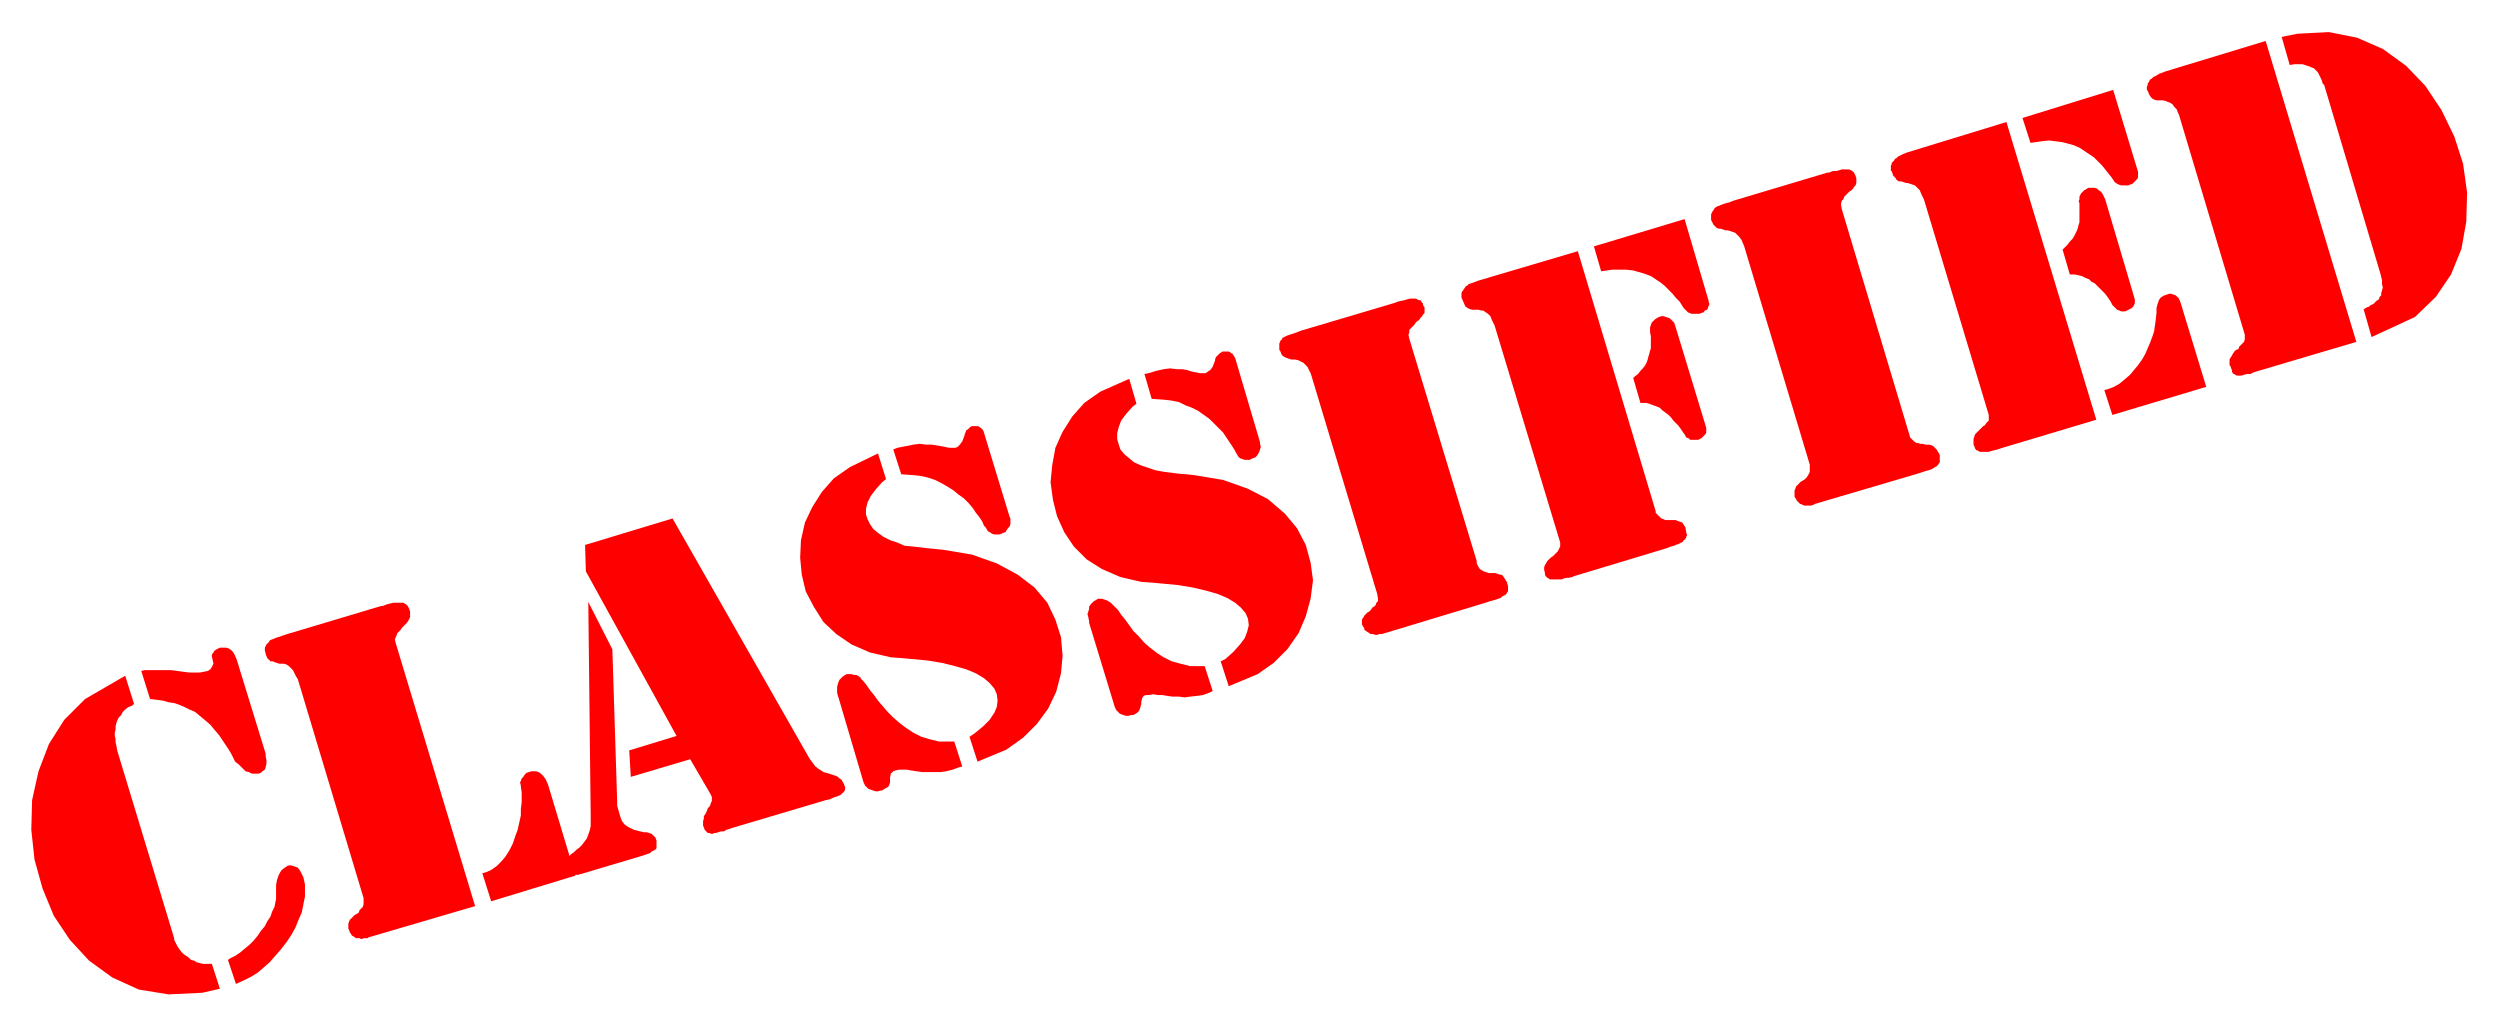 <svg xmlns="http://www.w3.org/2000/svg" width="493.465" height="202.614" fill-rule="evenodd" stroke-linecap="round" preserveAspectRatio="none" viewBox="0 0 3115 1279"><style>.brush1{fill:red}.pen1{stroke:none}</style><path d="m2823 51 113 375-125 37-3 1-4 2h-4l-4 1-3 1h-6l-2-1-1-1h-1l-1-1-1-2v-2l-1-2-1-3-1-1v-7l1-2 2-3 1-2 2-3 2-2 3-1 1-3 2-2 2-2 2-2 1-3v-6l-82-274-1-2-2-5-3-3-2-3-3-2-3-1-2-1-4-1h-8l-3-1-2-1-2-2-2-3-2-5-1-1v-4l1-2v-2l1-1 1-2 1-2 2-1 2-2 2-1 2-1 3-2 3-1 5-2 125-38zm20-5 20-4 39-2 35 7 32 14 29 21 24 25 20 30 16 33 11 34 5 36-1 36-6 34-13 32-19 28-26 25-54 25-10-35h1l3-2 3-1 2-2 3-1 2-2 2-2 3-2 1-3 2-2v-3l1-3 1-4-1-4v-5l-2-8-70-235-2-2-1-4-2-4-2-4-1-2-3-3-2-2-3-1-2-1-3-1-3-1-3-1h-10l-6 1-10-35zm-343 106 112 371-117 35-3 1-3 1-4 1-4 1-3 1h-11l-2-1-1-1h-2v-1l-1-1-1-3-1-2v-7l1-3 1-3 2-2 2-2 2-2 2-2 2-2 2-1 2-3 2-2 1-1v-7l-80-266-1-3-3-6-2-5-3-3-3-3-3-1-3-1-3-1h-2l-3-1-3-1h-3l-3-2-1-2-3-3-2-6h-1v-7l1-1v-2l2-2 1-1 1-2 2-1 2-2 2-1 2-1 2-1 5-2 124-38zm122 334 4-1 8-3 7-4 6-5 7-6 5-6 5-6 5-7 4-7 3-7 3-7 3-8 2-6 1-7 1-7 1-9v-6l1-4 1-3 1-3 2-3 3-2 2-1 3-1 3-1h2l3 1 3 1 2 2 2 2 2 5 32 105-117 35-10-31zm-102-339 113-35 31 102v7l-1 2-2 2-2 2-2 2-3 1-2 1h-9l-3-1-2-1-3-2-2-3-2-3-4-5-4-5-4-5-5-5-5-5-6-4-6-4-6-4-7-3-7-2-8-2-8-1-8-1-9 1-14 2-10-31zm50 164 2-2 4-4 3-4 3-3 2-3 2-4 2-4 1-3 1-4 1-3v-24l-1-2 1-3v-3l2-4 2-2 2-2 2-1 3-2h8l3 1 2 2 3 2 2 3 3 6 37 125v5l-1 2-1 2-2 2-2 1-2 1-2 1-2 1h-5l-2-1-3-1-2-2-3-3-1-1-2-4-2-3-2-3-3-4-3-3-3-3-3-3-4-4-4-2-3-3-5-2-4-2-4-1-5-1h-6l-9-31zm-315 268-82-273-1-2-2-5-3-4-3-3-2-2-3-1-3-1-3-1h-3l-3-1-3-1h-2l-3-1-2-2-2-2-2-4-1-2v-7l1-2 1-2 1-1 1-2 2-2 2-1 3-1 2-1 3-1 3-1 4-1 5-2 117-35h2l5-2h4l4-1 3-1h9l2 1 2 1 1 1 1 1 1 2 1 2 1 3v6l-1 3-2 2-1 2-2 2-3 2-2 2-2 2-2 2-1 3-2 2-1 3v3l1 5 83 277 1 3 1 4 3 3 2 2 3 2h2l3 1h3l3 1h5l3 1 2 1 2 2 2 2 3 5 1 2v9l-1 1-1 2-1 1-1 1-2 1-3 2-2 1-3 1-4 1-3 1-6 2-129 38-1 1h-1l-2 1h-9l-2-1-2-1h-1l-2-2-1-1-1-1-1-2-2-3v-8l1-2 1-3 2-2 2-2 2-2 2-1 3-2 2-2 2-3 1-2 1-2v-9zm-289-266 97 324v2l3 3 2 2 2 2 3 1 2 1h13l2 1 3 1 3 1 2 3 2 3 1 6v1l1 2v1l-1 2v1l-1 1v1l-2 1-1 2-2 1-2 1-2 1-3 1-2 1-4 1-5 2-116 35-2 1-4 1h-3l-4 1-2 1h-15l-1-1-2-1-1-1-1-1-1-2v-2l-1-4v-3l1-3 2-3 1-2 2-2 2-2 3-2 2-2 2-2 2-2 1-2 1-2 1-2v-5l-81-268-1-3-3-6-2-5-3-3-3-2-3-2h-2l-4-1h-8l-3-1-2-1-3-2-1-2-3-7-1-2v-6l1-2 1-1 1-2 1-1 1-2 2-1 2-2 3-1 3-1 5-2 125-37zm20-6 113-34 30 102v1l1 3-1 2-1 3-1 2-3 1-1 2-3 1-3 1h-9l-3-1-2-1-2-2-3-3-2-3-3-5-5-5-4-5-5-5-5-5-5-4-6-4-6-4-8-3-7-2-7-2-9-1h-17l-14 2-9-31zm49 164 2-2 4-3 3-4 3-3 3-4 2-4 1-3 1-4 1-3 1-4 1-3v-15l-1-5v-6l1-3 1-3 2-2 2-2 3-2 2-1 3-1h3l3 1 3 1 2 1 3 3 2 2 2 6 38 125v6l-1 2-1 1-2 2-2 2-2 1-2 1h-10l-2-2-3-1-2-4-1-1-2-3-2-3-3-4-3-3-3-3-3-4-3-3-4-3-4-3-3-3-5-2-3-1-5-2-4-1h-7l-9-31zm-319 269-82-272-1-3-2-4-2-4-3-3-2-2-4-2-2-1-4-1h-5l-3-1-3-1-2-1-2-1-2-2-2-5-1-1v-8l1-2v-1l2-2 1-2 2-1 2-1 2-1 3-1 3-1 3-1 3-1 5-2 118-35 2-1 4-1 5-1 3-1 4-1h7l2 1 2 1h2l1 2 1 1 1 1v2l2 3v7l-2 2-1 2-2 2-2 3-2 1-2 2-2 3-2 2-2 2-2 2v3l-1 3 1 5 84 277v3l2 4 2 3 3 2 2 1 3 1 3 1h8l3 1 3 1h2l2 2 2 3 3 5v1l1 3v7l-1 1-1 2-1 1-2 1-2 1-2 2-3 1-3 1-3 1-4 1-6 2-129 39h-4l-1 1h-4l-2-1h-3l-2-1-1-1-2-1-1-1-2-1v-2l-2-3-1-2v-6l2-3 1-2 2-2 2-2 2-1 2-2 2-3 2-1 2-2 1-3 2-2v-3l-1-6zm-309-268 9 31-5 4-8 9-6 8-3 8-2 8v7l2 7 2 6 5 6 6 5 6 5 9 4 9 3 9 3 11 2 16 2 21 2 36 6 31 11 25 13 21 18 15 18 11 21 6 22 3 22-3 23-6 22-9 21-14 20-17 17-20 14-36 15-10-31 6-3 10-9 8-9 6-8 3-8 2-8-1-8-3-7-6-7-7-6-10-6-12-5-14-4-17-4-18-3-32-3-14-1-26-6-23-10-19-12-16-16-12-18-9-20-5-20-3-22 2-21 4-22 9-20 12-19 15-17 20-14 36-16zm94 358 10 31-4 2-8 3-7 1-9 1-7 1-7-1h-8l-7-1-6-1h-6l-5-1-5 1h-4l-3 1-2 3-1 5v2l-1 4-1 3-1 2-2 2-3 2-2 1h-3l-3 1h-3l-3-1-3-1-2-1-2-2-2-2-2-4-32-105v-2l-1-5-1-4 1-3 1-3v-3l2-3 2-2 2-2 2-1 3-2h5l3 1 3 1 5 3 1 1 4 4 4 4 4 6 5 6 5 7 5 7 7 7 7 8 7 6 9 7 8 5 10 5 11 3 12 3h18z" class="pen1 brush1"/><path d="m1426 466 5-1 10-3 9-2 8-1 8 1h7l6 1 6 2 5 1 5 1h7l3-2 3-2 3-4 3-8v-1l1-3 2-2 1-1 2-2 2-1 1-1h8l2 1 1 1 2 1 1 2 2 3 31 105v2l1 4-1 3-1 3-1 2-2 3-2 2-3 1-2 1-2 1h-6l-3-1-3-1-2-2-3-5-1-2-3-5-4-6-4-6-4-6-6-6-5-5-6-6-7-5-7-5-8-4-8-3-8-4-10-2-9-1-15-1-9-31zm-332 99 10 32-5 4-8 9-6 8-4 8-2 8v7l2 6 3 6 4 6 6 5 7 5 8 4 9 3 9 4 11 1 17 2 20 2 36 6 31 11 26 14 21 16 16 19 10 21 7 22 2 23-2 22-6 23-10 21-14 19-17 17-21 15-36 15-10-31 6-4 11-9 8-8 6-9 3-7 1-8-1-8-3-7-6-7-7-6-10-6-12-5-14-4-16-4-18-3-32-3-14-1-26-6-23-10-19-13-16-15-12-19-10-19-5-21-2-21 1-22 5-22 9-19 12-19 15-17 20-14 35-17zm95 359 10 31-4 1-8 3-8 2-7 1h-23l-7-1-7-1-5-1h-10l-4 1-3 1-3 3-1 5v6l-1 3-1 2-3 2-2 1-3 2h-2l-3 1h-3l-3-1-3-1-3-1-2-2-2-2-2-4-31-105-1-3-1-4v-7l1-4 1-3 1-2 2-2 2-2 3-2 2-1h6l3 1h3l5 3 1 2 3 3 4 5 4 6 5 6 5 7 6 7 6 7 7 7 8 7 8 6 9 6 10 5 10 3 12 3h19z" class="pen1 brush1"/><path d="m1113 560 5-2 10-2 10-2 8-1 8 1h7l6 1 6 1 5 1 5 1h7l3-1 3-3 3-4 3-8v-1l1-2 1-3 2-1 2-2 1-1 2-1h8l1 1 2 1 2 2 1 1 1 3 32 105 1 2v7l-1 3-2 2-2 3-1 2-3 1-2 1-3 1h-6l-3-1-3-2-2-1-3-5-2-2-2-5-4-6-4-5-4-6-5-6-6-6-7-5-6-5-8-5-7-4-8-4-9-3-9-2-9-1-15-1-10-31zM729 679l109-33 170 298 2 3 3 4 3 4 4 3 3 2 3 2 4 1 3 1 3 1 3 1 3 1 2 1 2 2 2 1 2 3 2 4v1l1 1v4l-1 2-2 2-1 1-1 1-2 1-2 1-3 1-3 1-4 2-5 1-118 35-2 1-4 1-3 2h-4l-3 1-3 1h-2l-2 1h-2l-2-1h-2l-1-1-1-1-1-1-1-1-1-3-1-2v-6l1-3v-3l2-3 1-2 1-2 1-3 2-2 1-2 1-3 1-2v-5l-2-4-25-43-74 22-2-33 59-18-113-205-1-33z" class="pen1 brush1"/><path d="m733 750 30 59 6 190v5l2 7 2 7 2 5 3 4 4 3 4 2 4 2 4 1 4 1 4 1h4l3 1 3 1 2 2 3 3v1l1 2v10l-1 1-1 1-2 1-2 1-2 2-3 1-3 1-6 2-74 22h-1l-2 1h-9l-2-1-1-1-1-1-1-1-1-1v-2l-1-2-1-3v-6l2-3 3-2 3-3 3-2 3-3 4-3 3-3 3-4 3-4 2-5 2-6 1-5v-12l-3-267z" class="pen1 brush1"/><path d="m601 1088 4-1 7-3 7-5 6-6 5-6 5-8 4-8 3-9 3-8 2-9 2-9v-8l1-8v-13l-1-7v-1l-1-4 1-2 1-3 2-2 2-3 2-2 3-1 3-1h6l3 1 3 2 3 3 3 4 3 7 34 113-105 32-11-35zm-148 31-82-273-2-3-2-4-2-4-3-3-2-2-3-2-3-1h-6l-3-1-3-1-2-1h-3l-2-2-2-2-2-5v-1l-1-3v-4l1-2 1-2 1-1 2-2 1-2 2-1 3-1 2-1 3-1 3-1 3-1 6-2 117-35h2l5-2 4-1 4-1h13l1 1 2 1 1 1 1 1 1 2 1 2 1 3v7l-1 2-1 2-2 3-2 2-2 2-2 2-2 3-2 2-2 2-1 3-1 2-1 3 1 4 99 328-133 39-1 1h-5l-2 1h-1l-2-1h-4l-2-1-1-1-2-1-1-1-1-2-1-1-1-3-1-2v-6l1-3 1-2 2-2 2-2 2-2 2-1 3-2 1-3 2-2 2-2 1-3v-8zm-169 77 3-2 6-3 6-4 6-5 6-5 5-5 5-6 4-6 5-6 3-6 4-6 2-6 3-6 1-5 1-5v-17l1-6 2-6 2-4 2-3 4-3 3-2 3-1 4 1 3 1 3 1 3 4 2 4 2 4 2 9v15l-2 10-2 10-4 9-4 10-5 9-6 9-7 9-7 8-7 8-8 7-7 6-8 5-8 4-11 5-10-30zM156 842l11 35-2 2-5 2-4 3-3 3-2 4-3 3-2 4-1 3-1 4v4l-1 4v4l1 4v4l1 4 1 6 71 234v2l2 4 2 4 2 3 3 4 3 3 3 2 3 2 3 3 4 1 3 2 4 1 4 1h11l10 31-22 5-42 2-37-6-33-15-29-21-24-26-20-30-14-34-10-36-4-37 1-37 8-36 13-34 19-30 26-26 50-29zm20-6 4-1h33l8 1 7 1 8 1h13l5-1 5-1 3-2 2-3 2-4-2-9v-2l1-2 1-1 1-2 3-2 2-1 2-1h8l3 1 3 2 2 2 2 3 3 7 36 117v3l1 5v5l-1 4-1 3-3 2-2 2-3 1h-8l-4-2-4-1-4-4-4-4-5-4-5-10-3-5-6-9-6-9-6-7-5-6-7-6-6-5-6-5-7-3-6-3-7-3-6-2-7-1-7-2-7-1-9-1-11-35z" class="pen1 brush1"/></svg>
